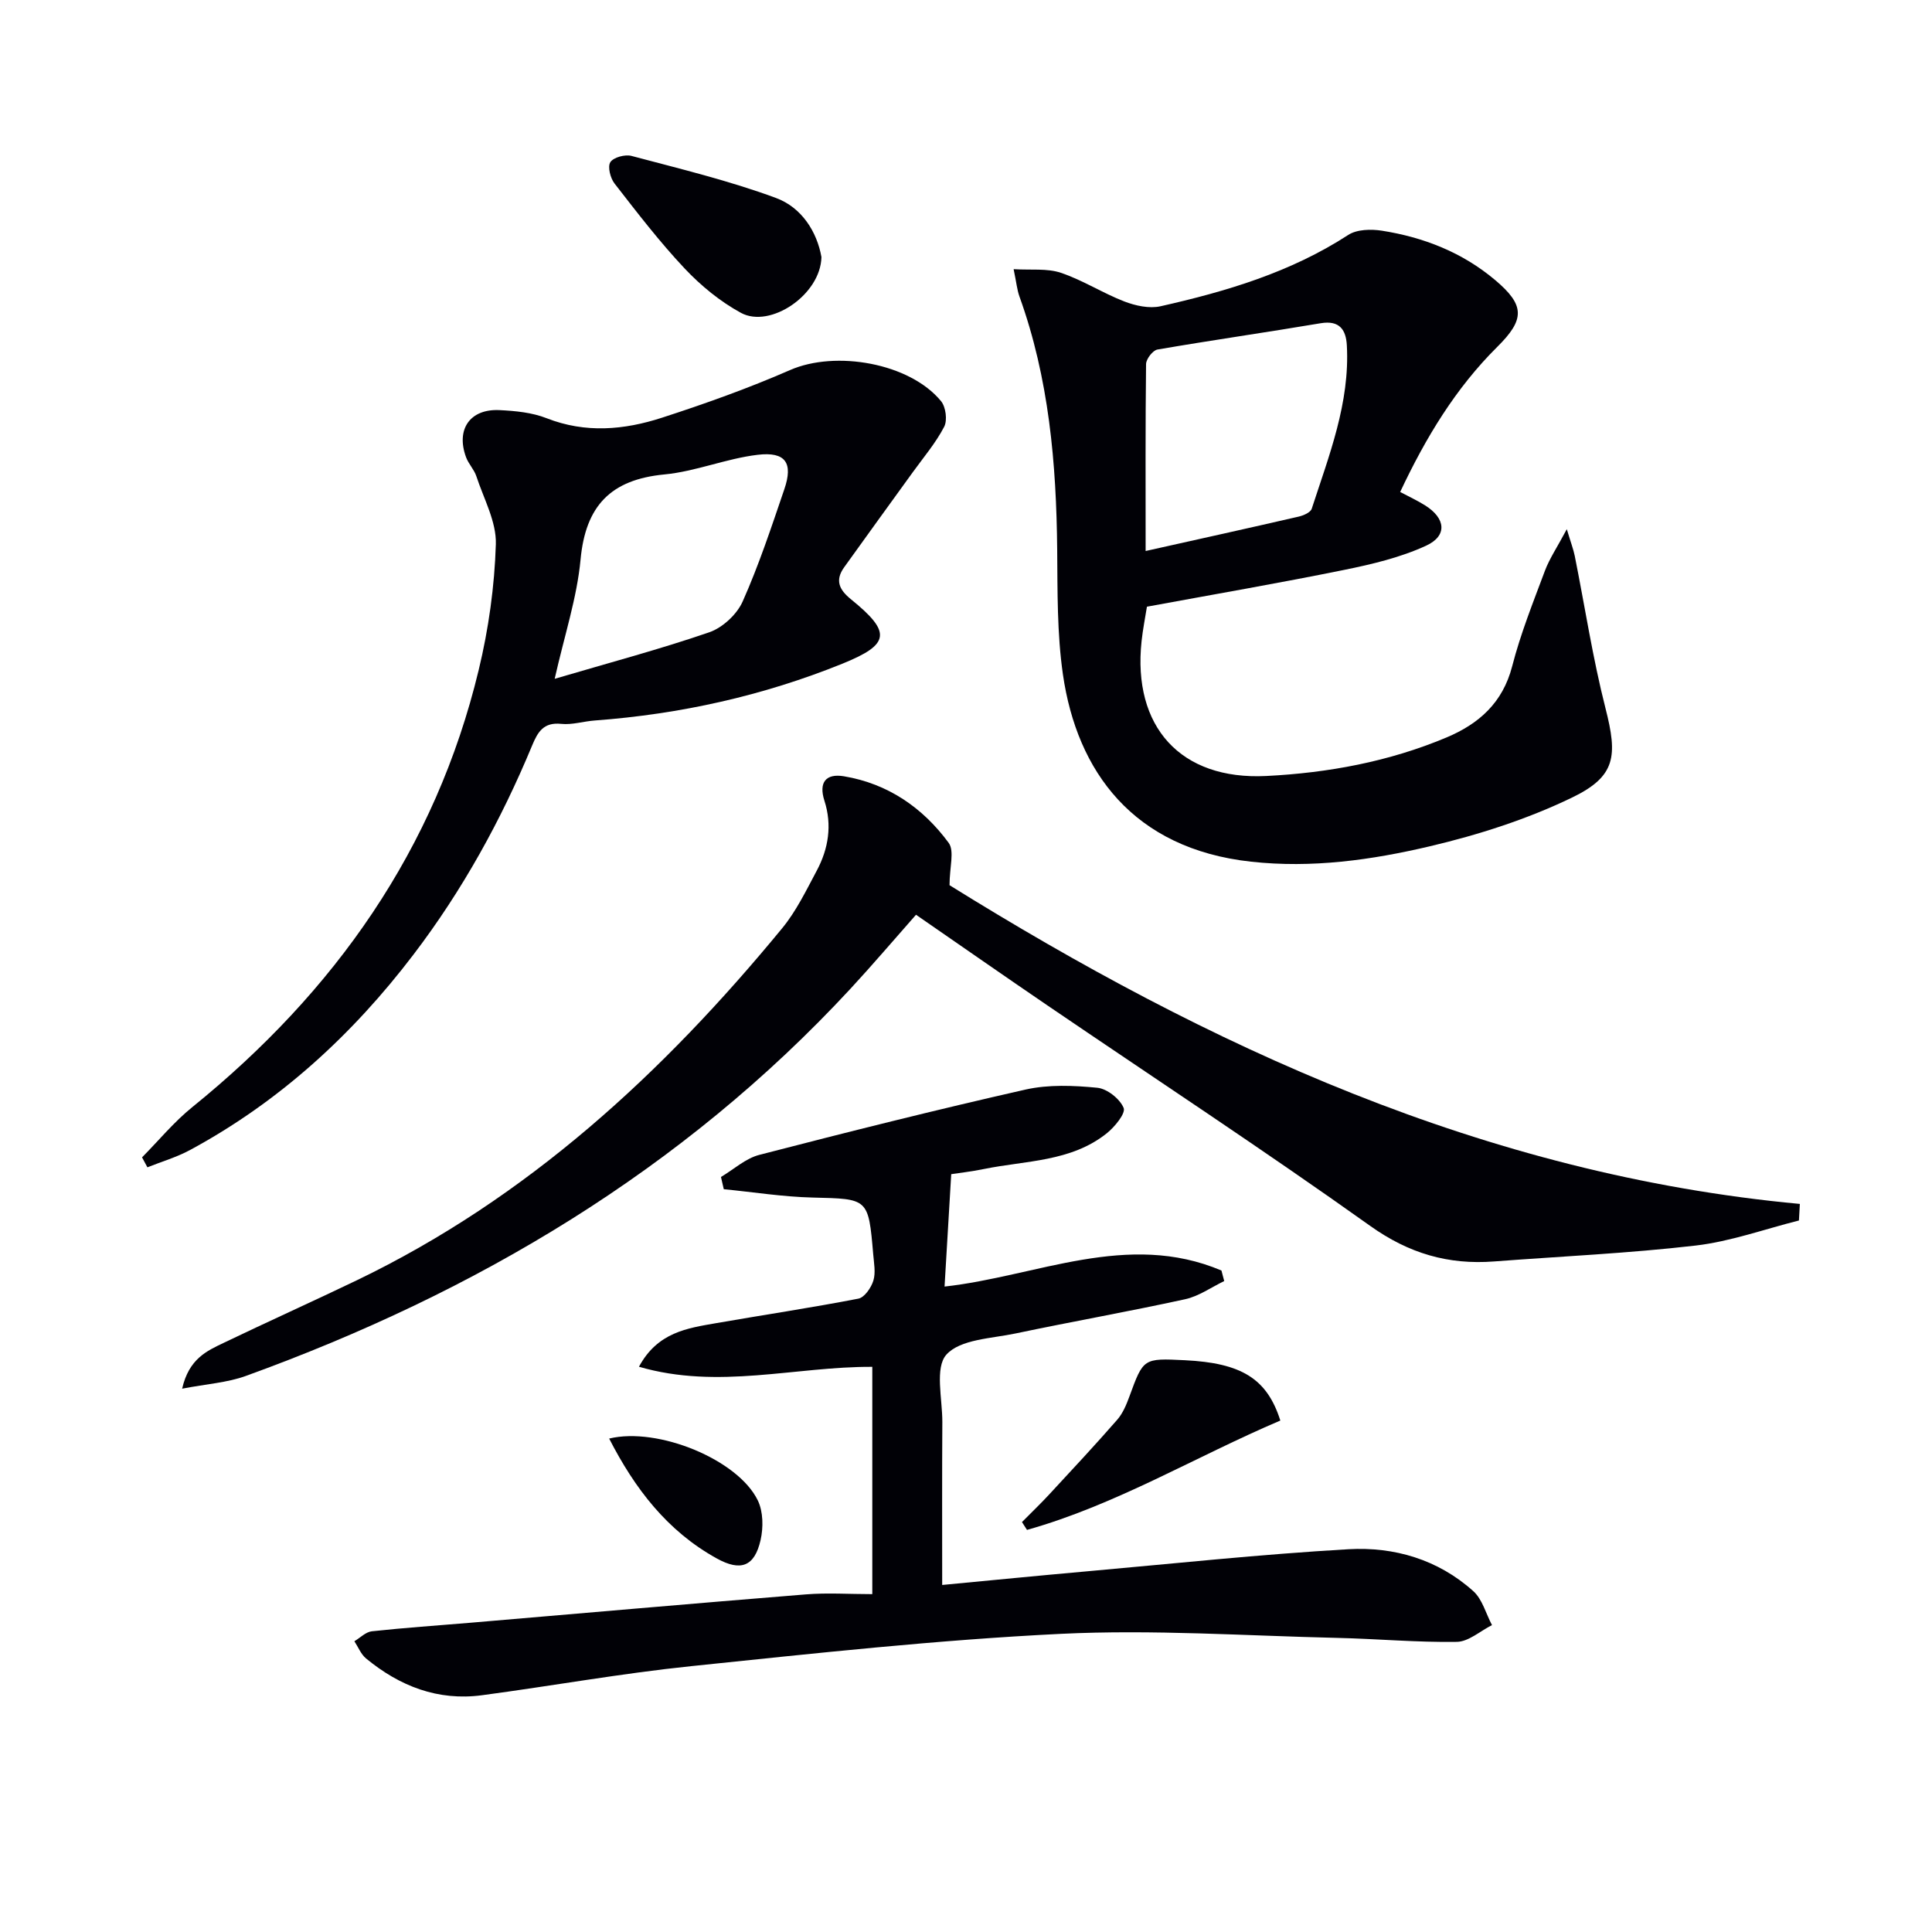 <svg enable-background="new 0 0 400 400" viewBox="0 0 400 400" xmlns="http://www.w3.org/2000/svg"><path d="m209.86 55.73c3.62.22 6.93-.21 9.78.75 4.53 1.52 8.66 4.2 13.13 5.93 2.31.89 5.17 1.52 7.5 1 13.63-3.07 26.95-7.03 38.87-14.77 1.78-1.16 4.7-1.23 6.95-.88 8.66 1.36 16.66 4.49 23.45 10.21 6.22 5.24 6.18 8.16.46 13.84-8.61 8.54-14.79 18.74-20.11 30.05 1.79.95 3.55 1.76 5.17 2.78 4.25 2.67 4.66 6.28.2 8.34-5.3 2.44-11.19 3.84-16.96 5.01-13.47 2.74-27.01 5.07-40.84 7.62-.36 2.28-.85 4.7-1.11 7.14-1.9 17.7 8.06 28.8 25.82 27.91 12.78-.64 25.38-2.96 37.3-7.97 6.73-2.83 11.65-7.18 13.61-14.75 1.73-6.73 4.34-13.24 6.78-19.77.95-2.53 2.52-4.83 4.53-8.61.87 2.89 1.37 4.18 1.64 5.51 2.11 10.53 3.72 21.18 6.37 31.57 2.52 9.87 2.19 14.09-6.93 18.49-9.3 4.49-19.39 7.72-29.46 10.09-12.07 2.84-24.36 4.57-37.01 3.18-24.41-2.68-36.03-18.72-38.93-38.74-1.23-8.5-1.11-17.22-1.19-25.85-.17-17.86-1.7-35.48-7.82-52.44-.49-1.37-.62-2.87-1.2-5.64zm27.33 58.35c11.07-2.47 21.39-4.75 31.68-7.12 1-.23 2.46-.86 2.71-1.63 3.58-11.02 7.92-21.91 7.27-33.82-.17-3.19-1.48-5.25-5.41-4.59-11.25 1.9-22.56 3.51-33.81 5.45-.96.17-2.34 1.96-2.35 3.01-.15 12.61-.09 25.23-.09 38.7z" fill="#010106"/><path d="m195.07 328.15c10.34-.98 19.92-1.93 29.5-2.78 18.2-1.62 36.39-3.57 54.63-4.62 9.46-.54 18.55 2.13 25.83 8.68 1.88 1.69 2.61 4.65 3.87 7.03-2.43 1.22-4.84 3.43-7.28 3.47-8.23.13-16.46-.63-24.7-.82-19.09-.44-38.24-1.77-57.28-.84-25.53 1.25-51 4.04-76.45 6.68-14.52 1.5-28.92 4.1-43.4 6.03-9.13 1.22-17.05-1.88-24.01-7.62-1.06-.88-1.62-2.36-2.41-3.56 1.2-.71 2.35-1.92 3.62-2.06 6.75-.73 13.54-1.19 20.31-1.76 23.18-1.97 46.36-4.01 69.56-5.88 4.44-.36 8.93-.05 13.74-.05 0-16.03 0-31.41 0-47.06-15.94-.09-31.85 4.78-48.31-.02 3.85-7.15 10.02-7.99 16.01-9.03 9.81-1.71 19.65-3.18 29.42-5.07 1.27-.25 2.65-2.27 3.1-3.73.51-1.66.12-3.63-.03-5.45-1-11.67-1.02-11.47-12.56-11.75-6.14-.15-12.25-1.13-18.38-1.73-.19-.84-.39-1.69-.58-2.53 2.64-1.57 5.1-3.85 7.95-4.58 18.31-4.74 36.67-9.35 55.12-13.52 4.76-1.07 9.94-.85 14.85-.37 2.03.2 4.67 2.29 5.45 4.18.46 1.11-1.85 3.93-3.5 5.25-7.42 5.93-16.78 5.62-25.47 7.4-2.58.53-5.21.82-6.73 1.06-.48 8.1-.93 15.71-1.38 23.27 19.07-2.11 37.86-11.58 57.33-3.32.19.73.38 1.46.57 2.18-2.68 1.29-5.25 3.14-8.08 3.76-11.67 2.55-23.44 4.63-35.13 7.09-4.98 1.05-11.42 1.19-14.3 4.37-2.45 2.71-.83 9.18-.85 13.98-.07 10.97-.03 21.94-.03 33.72z" fill="#010106"/><path d="m372.45 252.69c-7.13 1.79-14.17 4.35-21.4 5.19-13.85 1.61-27.81 2.23-41.73 3.29-9.46.72-17.62-1.65-25.62-7.35-21.93-15.63-44.47-30.43-66.74-45.59-9.07-6.18-18.07-12.46-27.31-18.84-4.61 5.22-8.99 10.37-13.58 15.33-34.79 37.56-77.46 62.88-125.22 80.17-3.82 1.38-8.06 1.64-13.14 2.62 1.42-6.23 5.15-7.83 8.63-9.5 9.13-4.39 18.38-8.54 27.51-12.93 35.38-17.02 63.45-42.94 88.1-72.91 2.91-3.54 4.97-7.83 7.15-11.91 2.43-4.55 3.21-9.44 1.59-14.47-1.23-3.82.31-5.69 4.03-5.07 9.11 1.52 16.33 6.5 21.69 13.78 1.24 1.69.18 5.07.18 8.77 53.47 33.24 110.75 59.92 176.05 65.99-.06 1.13-.12 2.28-.19 3.43z" fill="#010106"/><path d="m29.41 239.62c3.45-3.49 6.61-7.34 10.41-10.41 29.46-23.85 50.34-53.33 59.29-90.5 2.05-8.49 3.28-17.32 3.55-26.04.14-4.65-2.51-9.41-4.04-14.08-.46-1.39-1.62-2.54-2.13-3.93-2.13-5.77.82-10.05 6.93-9.75 3.28.16 6.74.49 9.76 1.68 8.06 3.16 16.05 2.43 23.88-.11 8.97-2.91 17.9-6.1 26.53-9.87 9.41-4.11 24.73-1.47 31.24 6.44.99 1.2 1.35 3.97.65 5.31-1.74 3.34-4.24 6.29-6.47 9.37-4.74 6.57-9.52 13.12-14.23 19.71-1.92 2.68-1.09 4.62 1.42 6.65 8.43 6.83 8.08 9.32-1.79 13.32-16.45 6.65-33.58 10.45-51.27 11.76-2.32.17-4.67.93-6.93.7-3.65-.38-4.86 1.63-6.04 4.48-6.4 15.43-14.42 29.97-24.56 43.28-12.66 16.63-27.79 30.48-46.25 40.46-2.78 1.5-5.89 2.41-8.84 3.59-.37-.67-.74-1.37-1.11-2.06zm85.43-99.08c11.47-3.38 21.86-6.14 32-9.63 2.76-.95 5.73-3.7 6.92-6.38 3.36-7.54 5.96-15.42 8.63-23.25 1.85-5.41.28-7.81-5.51-7.12-6.52.77-12.82 3.45-19.34 4.07-11.08 1.06-16.3 6.48-17.34 17.6-.74 7.93-3.33 15.69-5.36 24.71z" fill="#010106"/><path d="m170.07 53.22c-.16 7.8-10.6 14.85-16.67 11.55-4.28-2.33-8.26-5.59-11.62-9.15-5.22-5.54-9.87-11.61-14.55-17.63-.87-1.12-1.47-3.49-.86-4.42.65-1 3.04-1.64 4.37-1.29 10.03 2.67 20.18 5.11 29.9 8.7 5.39 1.98 8.52 7.08 9.43 12.24z" fill="#010106"/><path d="m211.59 315.13c1.9-1.93 3.86-3.8 5.7-5.79 4.72-5.09 9.45-10.17 14.02-15.4 1.16-1.33 1.9-3.12 2.52-4.81 2.9-7.92 2.86-7.94 11.51-7.51 11.67.58 16.98 3.79 19.74 12.49-17.49 7.43-33.95 17.44-52.45 22.64-.34-.53-.69-1.08-1.04-1.62z" fill="#010106"/><path d="m126.12 297.84c10.1-2.46 26.72 4.38 30.78 12.82 1.12 2.31 1.16 5.6.57 8.19-1.25 5.51-4.12 6.55-9.09 3.8-10.25-5.67-16.96-14.47-22.26-24.81z" fill="#010106"/></svg>